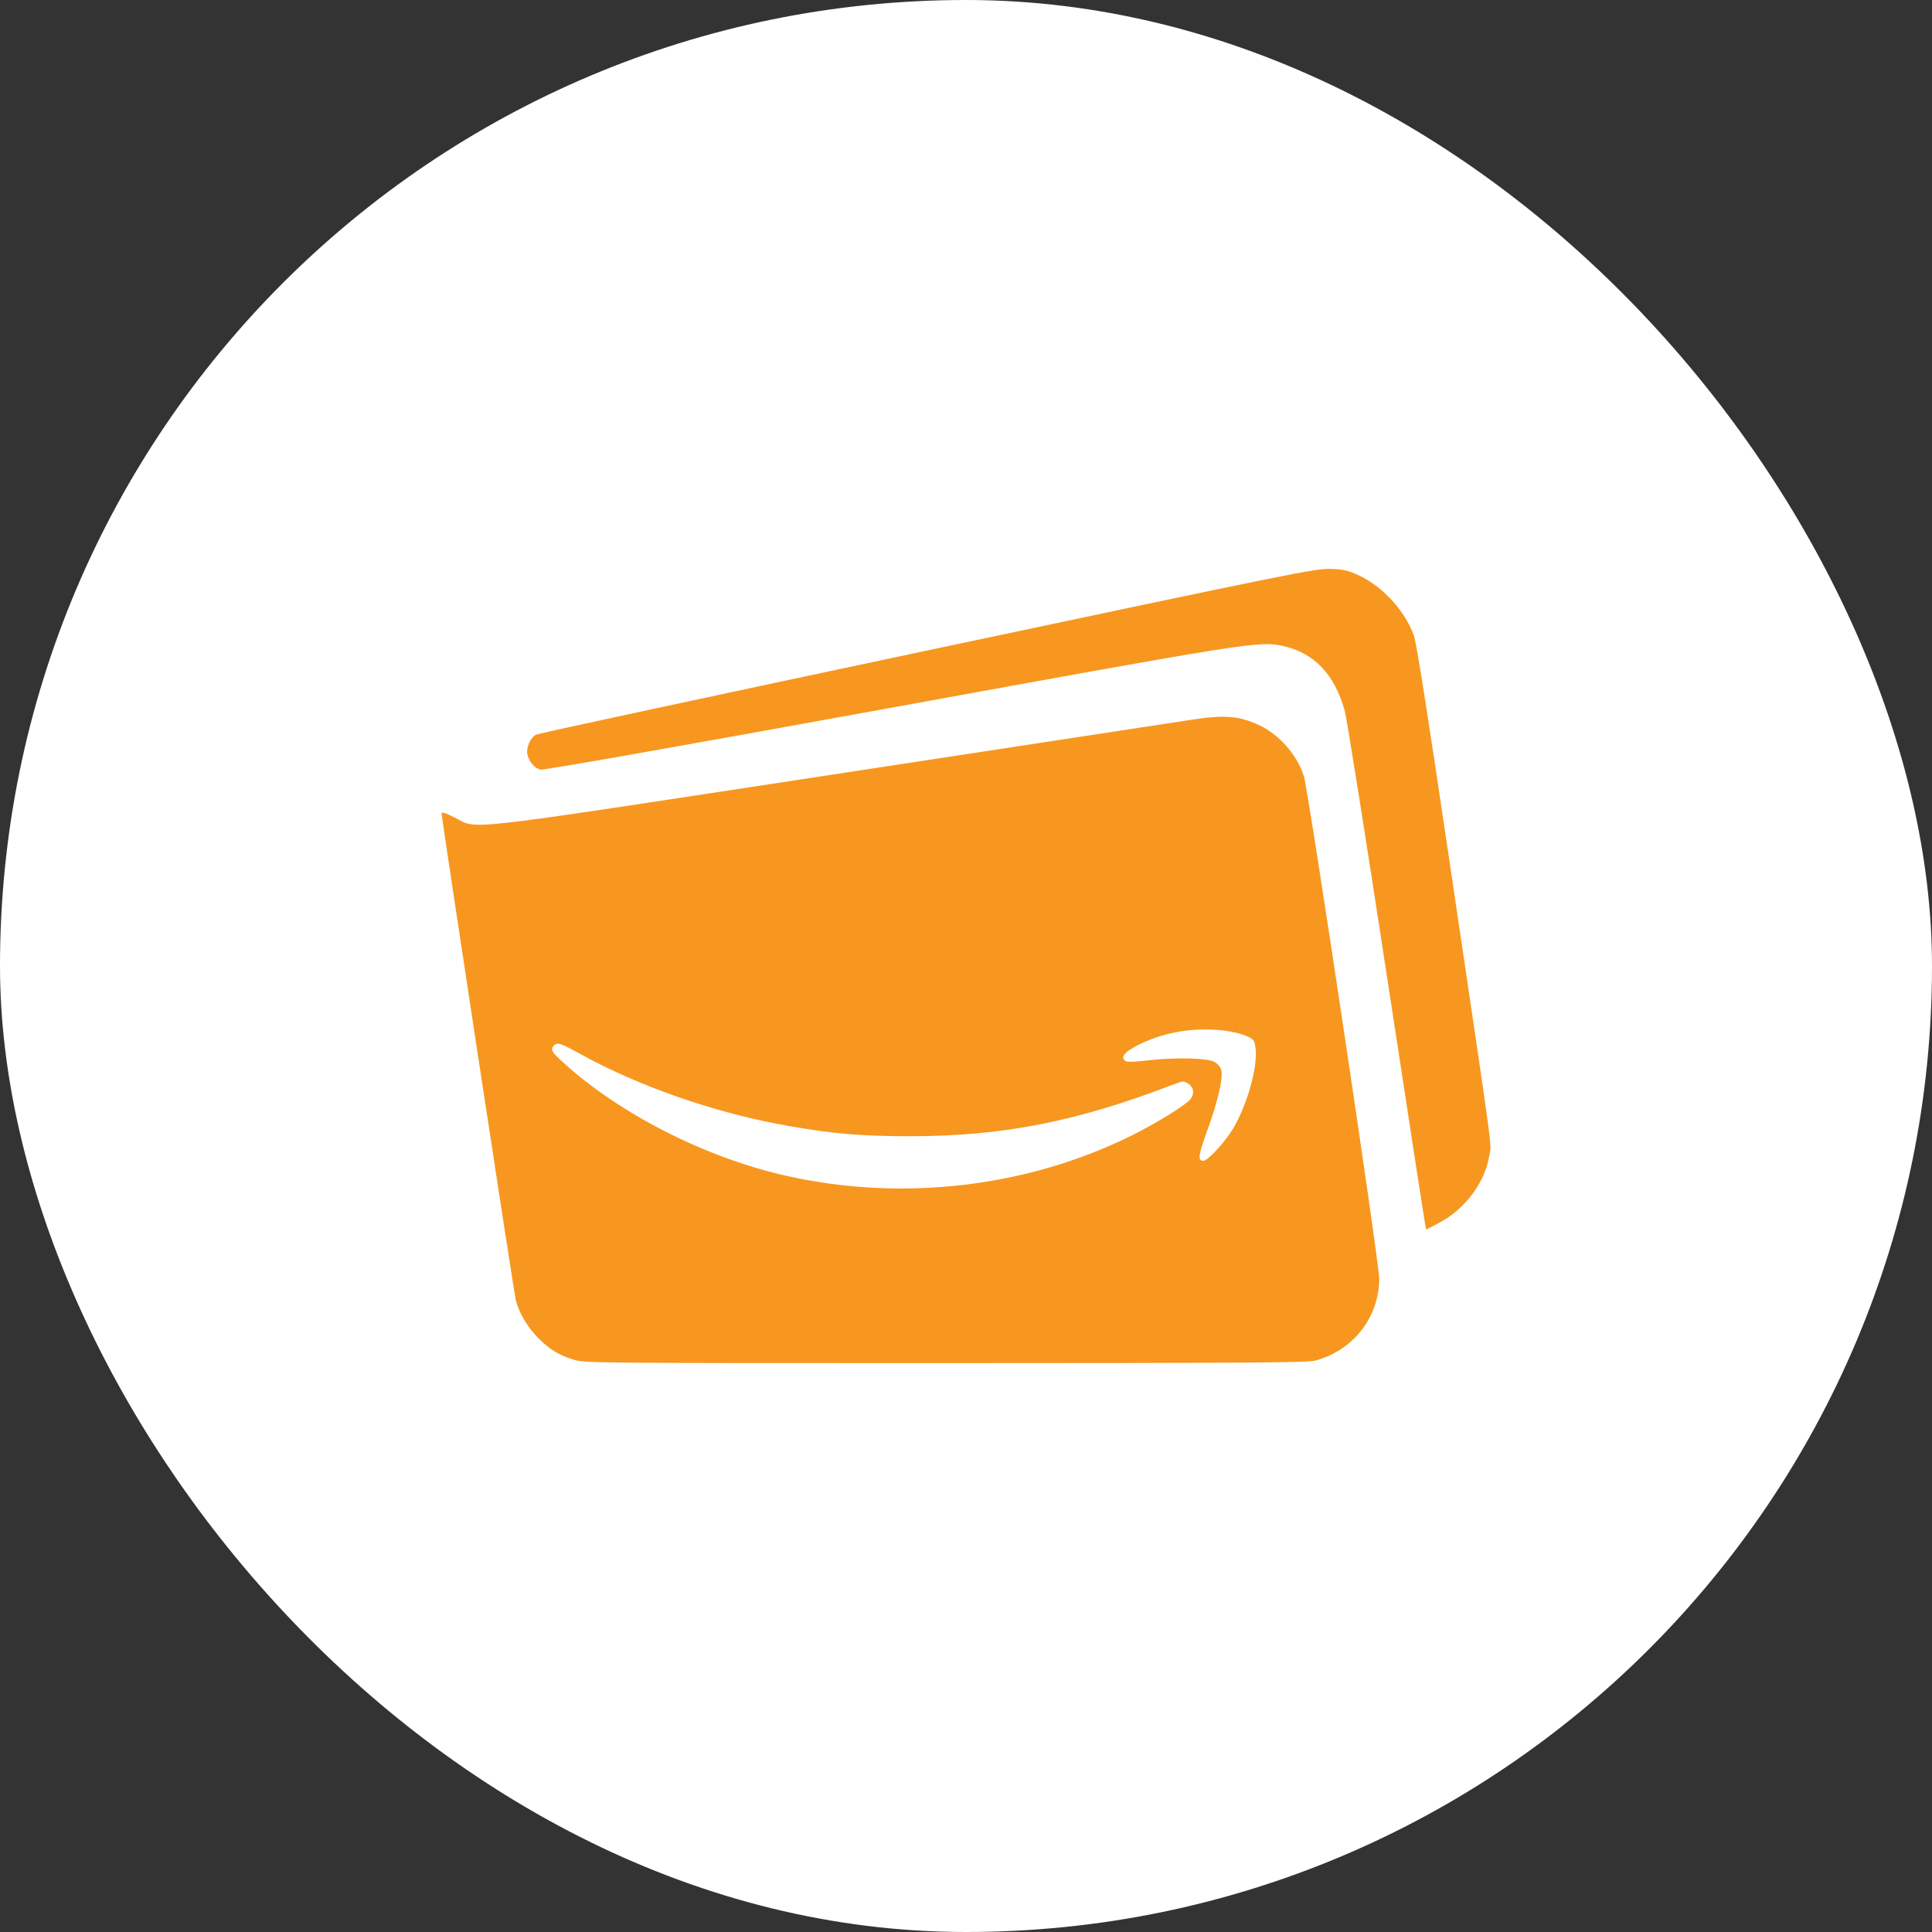 <svg width="40" height="40" viewBox="0 0 40 40" fill="none" xmlns="http://www.w3.org/2000/svg">
<rect x="0" y="0" width="40" height="40" fill="#333333" stroke="none"/>
<rect width="40" height="40" rx="20" fill="white"/>
<path fill-rule="evenodd" clip-rule="evenodd" d="M19.204 13.466C14.791 14.401 11.143 15.186 11.098 15.21C10.982 15.271 10.889 15.483 10.919 15.617C10.952 15.771 11.07 15.907 11.192 15.934C11.258 15.948 13.963 15.47 18.402 14.662C25.873 13.3 26.062 13.271 26.543 13.37C27.201 13.507 27.629 13.953 27.842 14.72C27.884 14.872 28.272 17.311 28.704 20.141C29.136 22.971 29.499 25.325 29.51 25.372L29.529 25.457L29.796 25.317C30.333 25.035 30.749 24.476 30.835 23.921C30.879 23.64 30.961 24.246 29.998 17.749C29.539 14.65 29.324 13.292 29.268 13.143C29.077 12.637 28.632 12.15 28.152 11.922C27.918 11.811 27.832 11.79 27.553 11.779C27.242 11.767 26.858 11.844 19.204 13.466ZM24.627 14.908C24.391 14.945 21.033 15.458 17.165 16.048C9.265 17.252 9.924 17.178 9.394 16.916C9.234 16.836 9.142 16.807 9.142 16.837C9.142 16.934 10.638 26.752 10.678 26.913C10.741 27.174 10.925 27.486 11.142 27.701C11.389 27.946 11.564 28.053 11.867 28.148C12.101 28.221 12.228 28.222 19.572 28.222C25.688 28.221 27.074 28.212 27.227 28.171C28.017 27.96 28.555 27.272 28.555 26.473C28.555 26.133 27.095 16.392 26.995 16.071C26.861 15.637 26.488 15.21 26.074 15.016C25.648 14.817 25.341 14.794 24.627 14.908ZM25.368 21.34C25.519 21.36 25.715 21.408 25.805 21.448C25.954 21.514 25.97 21.535 25.993 21.685C26.049 22.059 25.832 22.852 25.535 23.357C25.368 23.64 25.008 24.033 24.915 24.033C24.793 24.033 24.807 23.925 24.995 23.407C25.223 22.781 25.333 22.289 25.28 22.137C25.259 22.079 25.195 22.009 25.136 21.981C24.978 21.905 24.336 21.89 23.804 21.95C23.432 21.992 23.326 21.993 23.286 21.956C23.195 21.872 23.305 21.76 23.628 21.605C24.15 21.356 24.765 21.262 25.368 21.34ZM12.015 21.822C13.259 22.509 14.855 23.058 16.361 23.318C17.284 23.477 17.843 23.524 18.848 23.524C20.75 23.525 22.283 23.225 24.276 22.46C24.496 22.375 24.509 22.375 24.604 22.437C24.729 22.519 24.735 22.68 24.618 22.788C24.459 22.935 23.897 23.277 23.449 23.5C21.284 24.579 18.697 24.885 16.292 24.347C14.616 23.972 12.842 23.072 11.657 21.995C11.418 21.778 11.39 21.725 11.468 21.647C11.542 21.573 11.597 21.591 12.015 21.822Z" fill="#F7971F"/>
</svg>
